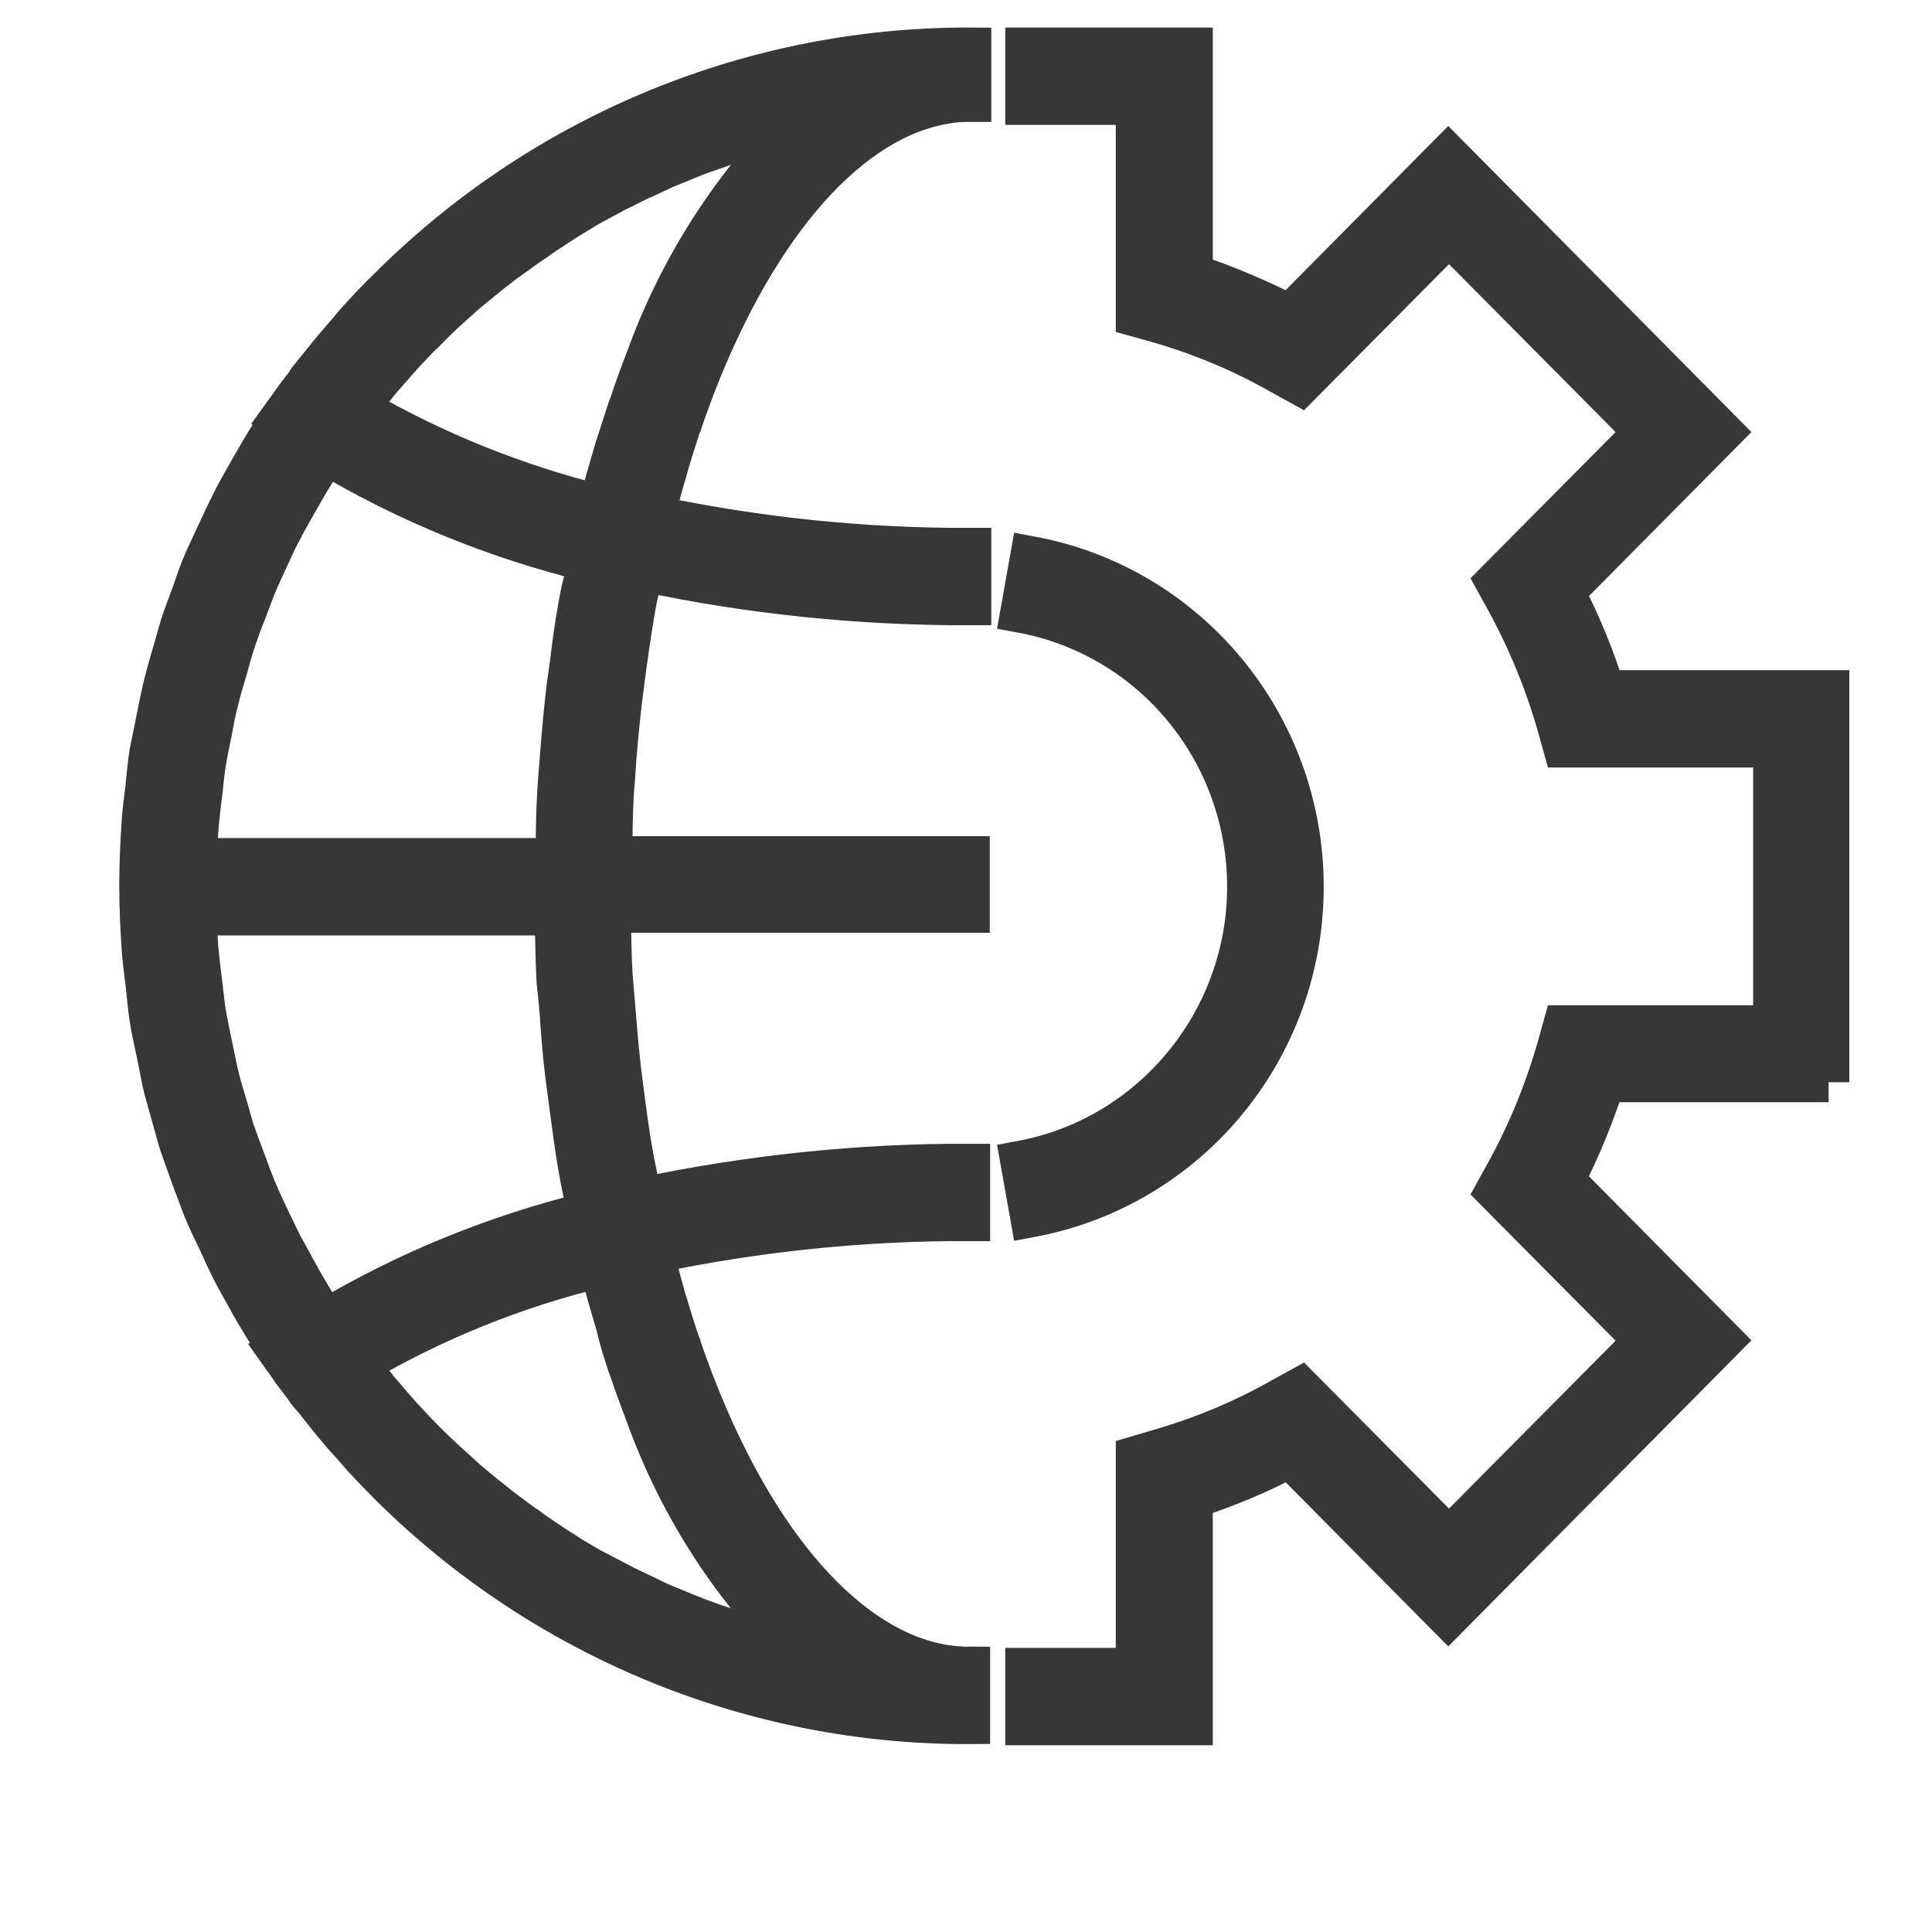 <?xml version="1.0" encoding="UTF-8"?> <svg xmlns="http://www.w3.org/2000/svg" xmlns:xlink="http://www.w3.org/1999/xlink" version="1.1" id="Layer_1" x="0px" y="0px" viewBox="0 0 512 512" style="enable-background:new 0 0 512 512;" xml:space="preserve"> <style type="text/css"> .st0{fill:#373737;stroke:#373737;stroke-width:11;stroke-miterlimit:10;} </style> <g> <path class="st0" d="M103.2,76.3c-2.4,2.3-4.7,4.7-6.9,7.1c-1.2,1.3-2.4,2.6-3.5,4c-1.5,1.7-2.9,3.4-4.3,5c-1.6,1.9-3.2,4-4.8,5.9 c-0.5,0.7-1.1,1.4-1.7,2.1c-0.4,0.4-0.6,1-1,1.5c-0.9,1.2-1.9,2.4-2.8,3.7l0,0l-4.4,6.1l0.2,0.2c-1.2,1.9-2.6,3.8-3.7,5.7 c-1.6,2.6-3.1,5.3-4.6,7.9c-1.5,2.6-2.9,5.1-4.2,7.7c-1.2,2.4-2.4,4.9-3.5,7.3c-1.3,2.9-2.7,5.7-4,8.7c-1,2.3-1.8,4.6-2.6,7 c-1.1,3.2-2.4,6.3-3.4,9.4c-0.7,2.3-1.3,4.6-2,7c-1,3.3-1.9,6.5-2.7,9.8c-0.6,2.6-1.1,5.1-1.6,7.6c-0.6,3.2-1.3,6.3-1.9,9.4 c-0.5,3.2-0.8,6.4-1.1,9.6c-0.3,2.6-0.7,5.2-0.9,7.9c-0.4,5.9-0.7,11.8-0.7,17.7c0,6,0.3,11.9,0.7,17.7c0.2,2.6,0.6,5.2,0.9,7.9 c0.4,3.2,0.6,6.4,1.1,9.6s1.2,6.4,1.9,9.5c0.5,2.6,1,5.1,1.5,7.6c0.8,3.4,1.8,6.5,2.7,9.9c0.7,2.3,1.2,4.6,2,6.9 c1.1,3.2,2.3,6.4,3.4,9.5c0.9,2.3,1.7,4.6,2.6,6.9c1.2,3,2.6,5.8,4,8.7c1.1,2.5,2.2,4.9,3.4,7.3c1.3,2.6,2.8,5.2,4.2,7.7 c1.4,2.6,3,5.3,4.6,7.9c1.2,1.9,2.5,3.9,3.7,5.7l-0.3,0.2l4.4,6.2c0.9,1.2,1.9,2.5,2.8,3.7c0.4,0.4,0.6,1,1,1.4 c0.5,0.7,1.1,1.3,1.7,2c1.6,2,3.2,4.1,4.8,6c1.4,1.7,2.8,3.4,4.3,5c1.2,1.3,2.4,2.7,3.6,4.1c2.2,2.4,4.5,4.8,6.8,7.1l1.3,1.3 c40.9,40.1,95.7,62.5,152.7,62.3v-14.8c-2.2,0-4.3-0.2-6.5-0.5c-25.6-4.1-49.9-31.7-66.5-74.7l-0.1-0.2c-1.2-3.3-2.5-6.6-3.6-10.1 c-0.3-0.6-0.4-1.3-0.7-1.9c-1-3-1.9-6-2.8-9c-0.4-1.1-0.7-2.3-1-3.5c-0.8-2.7-1.5-5.6-2.3-8.5c-0.1-0.5-0.3-1.1-0.4-1.5 c27.6-5.8,55.7-8.7,83.9-8.6v-14.8c-29.2-0.1-58.4,3-87,9c-0.3-1.3-0.5-2.6-0.8-3.9c-0.4-2.4-1-4.7-1.4-7.1 c-1.1-6-1.9-12.2-2.7-18.4c-0.2-1.6-0.4-3.1-0.6-4.7c-0.8-6.9-1.3-13.9-1.9-21c-0.1-1.1-0.2-2.2-0.3-3.4 c-0.4-5.7-0.4-11.6-0.5-17.4h95.1v-14.6H162c0.1-5.8,0.2-11.6,0.5-17.4c0.1-1.1,0.2-2.2,0.3-3.4c0.4-7.1,1.1-14,1.9-21 c0.2-1.6,0.4-3.1,0.6-4.7c0.8-6.2,1.7-12.4,2.7-18.4c0.4-2.4,0.9-4.7,1.4-7.1c0.3-1.3,0.5-2.6,0.8-3.9c28.6,6.1,57.8,9.1,87,9 v-14.8c-28.2,0.1-56.3-2.8-83.9-8.6c0.1-0.5,0.3-1.1,0.4-1.6c0.7-2.8,1.5-5.6,2.3-8.5c0.4-1.1,0.7-2.4,1-3.5c0.9-3.1,1.9-6.1,2.8-9 c0.2-0.7,0.4-1.3,0.7-1.9c1.1-3.4,2.4-6.8,3.6-10.1l0.1-0.2c16.7-43,40.9-70.6,66.5-74.7c2.1-0.4,4.3-0.5,6.5-0.5V12.8 c-57.1-0.2-111.9,22.2-152.8,62.3C104,75.5,103.6,76,103.2,76.3z M171.3,95.2c-1.4,3.6-2.8,7.4-4.1,11.3l-0.7,1.9 c-1.1,3.4-2.2,6.8-3.3,10.2c-0.4,1.2-0.7,2.5-1.1,3.7c-0.9,3.1-1.8,6.2-2.6,9.4c-0.2,0.8-0.4,1.5-0.6,2.3 c-22.5-5.6-44.1-14.3-64.2-26l0.4-0.4c1.3-1.7,2.6-3.4,4-4.9c0.3-0.4,0.5-0.6,0.8-1c1.2-1.5,2.5-2.9,3.7-4.3 c0.4-0.4,0.8-0.9,1.2-1.4c1.1-1.1,2-2.3,3.1-3.4c1.4-1.5,2.8-3,4.3-4.4c1.5-1.5,2.7-2.7,4.1-4.1c1.4-1.3,3-2.8,4.6-4.2 c1.5-1.4,2.9-2.6,4.4-3.8s3.2-2.6,4.8-3.9c1.6-1.2,3-2.4,4.6-3.5c1.5-1.1,3.4-2.4,5-3.6c1.7-1.1,3.2-2.2,4.8-3.3 c1.7-1.1,3.4-2.2,5.2-3.4c1.6-1,3.3-2,4.9-3c1.8-1.1,3.6-2,5.4-3c1.7-0.9,3.4-1.9,5-2.6c1.9-1,3.7-1.9,5.6-2.7 c1.7-0.8,3.4-1.6,5.1-2.4c1.9-0.8,3.9-1.6,5.8-2.4c1.8-0.7,3.4-1.4,5.2-2c2-0.7,4.1-1.4,6-2.1c1.8-0.6,3.4-1.1,5.2-1.7 c2.1-0.6,4.2-1.2,6.3-1.8c1.8-0.4,3.4-1,5.2-1.4c0.4-0.1,0.6-0.1,1-0.2C193.1,50.6,179.7,71.9,171.3,95.2L171.3,95.2z M153.4,160.8 c-0.9,4.9-1.6,10-2.2,15.1c-0.4,3-0.9,6-1.2,9.1c-0.6,5.5-1.1,11-1.5,16.6c-0.2,2.7-0.5,5.4-0.6,8.1c-0.4,5.9-0.4,11.9-0.5,17.9 H52.1c0.1-3.1,0.1-6.2,0.4-9.2c0.2-2.4,0.5-4.9,0.8-7.2c0.4-3,0.6-6.1,1.1-9.1s1.1-5.8,1.7-8.7c0.4-2.4,0.9-4.9,1.5-7.2 c0.7-3,1.6-6,2.5-9c0.6-2.2,1.2-4.4,1.9-6.6c1-3,2-5.8,3.2-8.7c0.8-2.2,1.6-4.4,2.5-6.6c1.1-2.7,2.4-5.4,3.6-8 c1.1-2.4,2.1-4.7,3.4-7c1.1-2.3,2.6-4.7,3.9-7.1c1.5-2.6,2.8-5,4.4-7.5c1.1-1.9,2.4-3.6,3.5-5.4c21.6,12.9,45.1,22.4,69.5,28.4 c-0.3,1.1-0.4,2.2-0.6,3.3C154.5,154.9,153.9,157.8,153.4,160.8z M148.5,268.4c0.4,5.6,0.8,11.1,1.5,16.6c0.4,3.1,0.8,6.1,1.2,9.1 c0.7,5,1.3,10.1,2.2,15.1c0.5,3,1.1,5.9,1.8,8.9c0.2,1.1,0.4,2.2,0.6,3.3c-24.4,6-47.8,15.5-69.5,28.4c-1.1-1.8-2.4-3.5-3.5-5.4 c-1.5-2.5-2.9-4.9-4.3-7.5c-1.3-2.4-2.6-4.7-3.9-7.1c-1.2-2.4-2.2-4.6-3.4-7c-1.2-2.6-2.5-5.3-3.6-8c-0.9-2.2-1.7-4.4-2.5-6.6 c-1.1-2.9-2.2-5.8-3.2-8.7c-0.7-2.2-1.2-4.4-1.9-6.6c-0.9-3-1.8-6-2.5-9.1c-0.5-2.4-1-4.8-1.5-7.2c-0.6-2.9-1.2-5.8-1.7-8.7 c-0.4-2.9-0.7-6-1.1-9.1c-0.3-2.4-0.6-4.8-0.8-7.2c-0.3-3-0.3-6.1-0.4-9.2h95.2c0.1,6,0.2,12,0.5,17.9 C148,263,148.3,265.6,148.5,268.4z M166.4,361.5l0.7,1.9c1.3,3.9,2.7,7.6,4.1,11.3c8.4,23.4,21.8,44.6,39.3,62.1 c-0.4-0.1-0.6-0.1-1-0.2c-1.8-0.4-3.4-0.9-5.2-1.4c-2.1-0.5-4.2-1.1-6.3-1.8c-1.8-0.5-3.4-1.1-5.2-1.7c-2-0.7-4.1-1.3-6.1-2.1 c-1.8-0.6-3.4-1.3-5.2-2c-1.9-0.8-3.9-1.6-5.8-2.4c-1.7-0.7-3.4-1.6-5.1-2.4c-1.9-0.9-3.8-1.8-5.6-2.7c-1.7-0.9-3.4-1.8-5-2.6 c-1.9-1-3.7-1.9-5.5-3c-1.7-1-3.3-1.9-4.9-3c-1.8-1.1-3.5-2.2-5.2-3.4c-1.6-1.1-3.2-2.1-4.7-3.3c-1.7-1.1-3.4-2.4-5-3.6 c-1.5-1.1-3-2.3-4.5-3.5c-1.6-1.3-3.3-2.6-4.9-4c-1.5-1.2-2.9-2.5-4.3-3.8c-1.6-1.4-3.1-2.8-4.6-4.2c-1.4-1.3-2.7-2.6-4.1-4 c-1.5-1.5-2.9-3-4.4-4.6c-1-1.1-1.9-2-2.8-3.1c-0.5-0.5-1-1.1-1.5-1.7c-1.2-1.4-2.5-2.9-3.7-4.3c-0.2-0.3-0.4-0.4-0.5-0.7 c-1.4-1.8-2.8-3.4-4.1-5.3l-0.4-0.4c20-11.7,41.7-20.5,64.2-25.9c0.2,0.8,0.4,1.5,0.6,2.3c0.8,3.2,1.7,6.4,2.6,9.4 c0.4,1.2,0.7,2.5,1.1,3.7C164.2,354.7,165.3,358.1,166.4,361.5z"></path> <path class="st0" d="M484.6,286.8V183.1h-59.4c-2.8-9-6.4-17.8-10.8-26.2l42-42.4l-72.6-73.3l-42,42.4c-8.4-4.3-17-7.9-25.9-10.9 V12.8h-44v14.8h29.3v56.2l5.4,1.5c11.5,3.3,22.6,7.9,33.1,13.9l4.9,2.7l39.4-39.7l51.9,52.3l-39.4,39.7l2.7,4.9 c5.8,10.6,10.4,21.8,13.7,33.4l1.5,5.4h55.7v74h-55.7l-1.5,5.4c-3.3,11.6-7.9,22.9-13.7,33.4l-2.7,4.9l39.4,39.7l-51.9,52.3 l-39.4-39.7l-4.9,2.7c-10.4,5.9-21.5,10.5-33.1,13.8l-5.4,1.6v56.2h-29.3v14.8h44V397c8.9-2.9,17.7-6.5,25.9-10.9l42,42.4 l72.6-73.3l-42-42.4c4.3-8.4,7.9-17.2,10.8-26.2h59.4V286.8z"></path> <path class="st0" d="M270.6,307.8l2.6,14.6c41.8-7.8,72.1-44.5,72.1-87.4s-30.4-79.7-72.1-87.4l-2.6,14.6 c34.9,6.4,60.1,37.1,60.1,72.8C330.7,270.6,305.3,301.4,270.6,307.8z"></path> </g> </svg> 